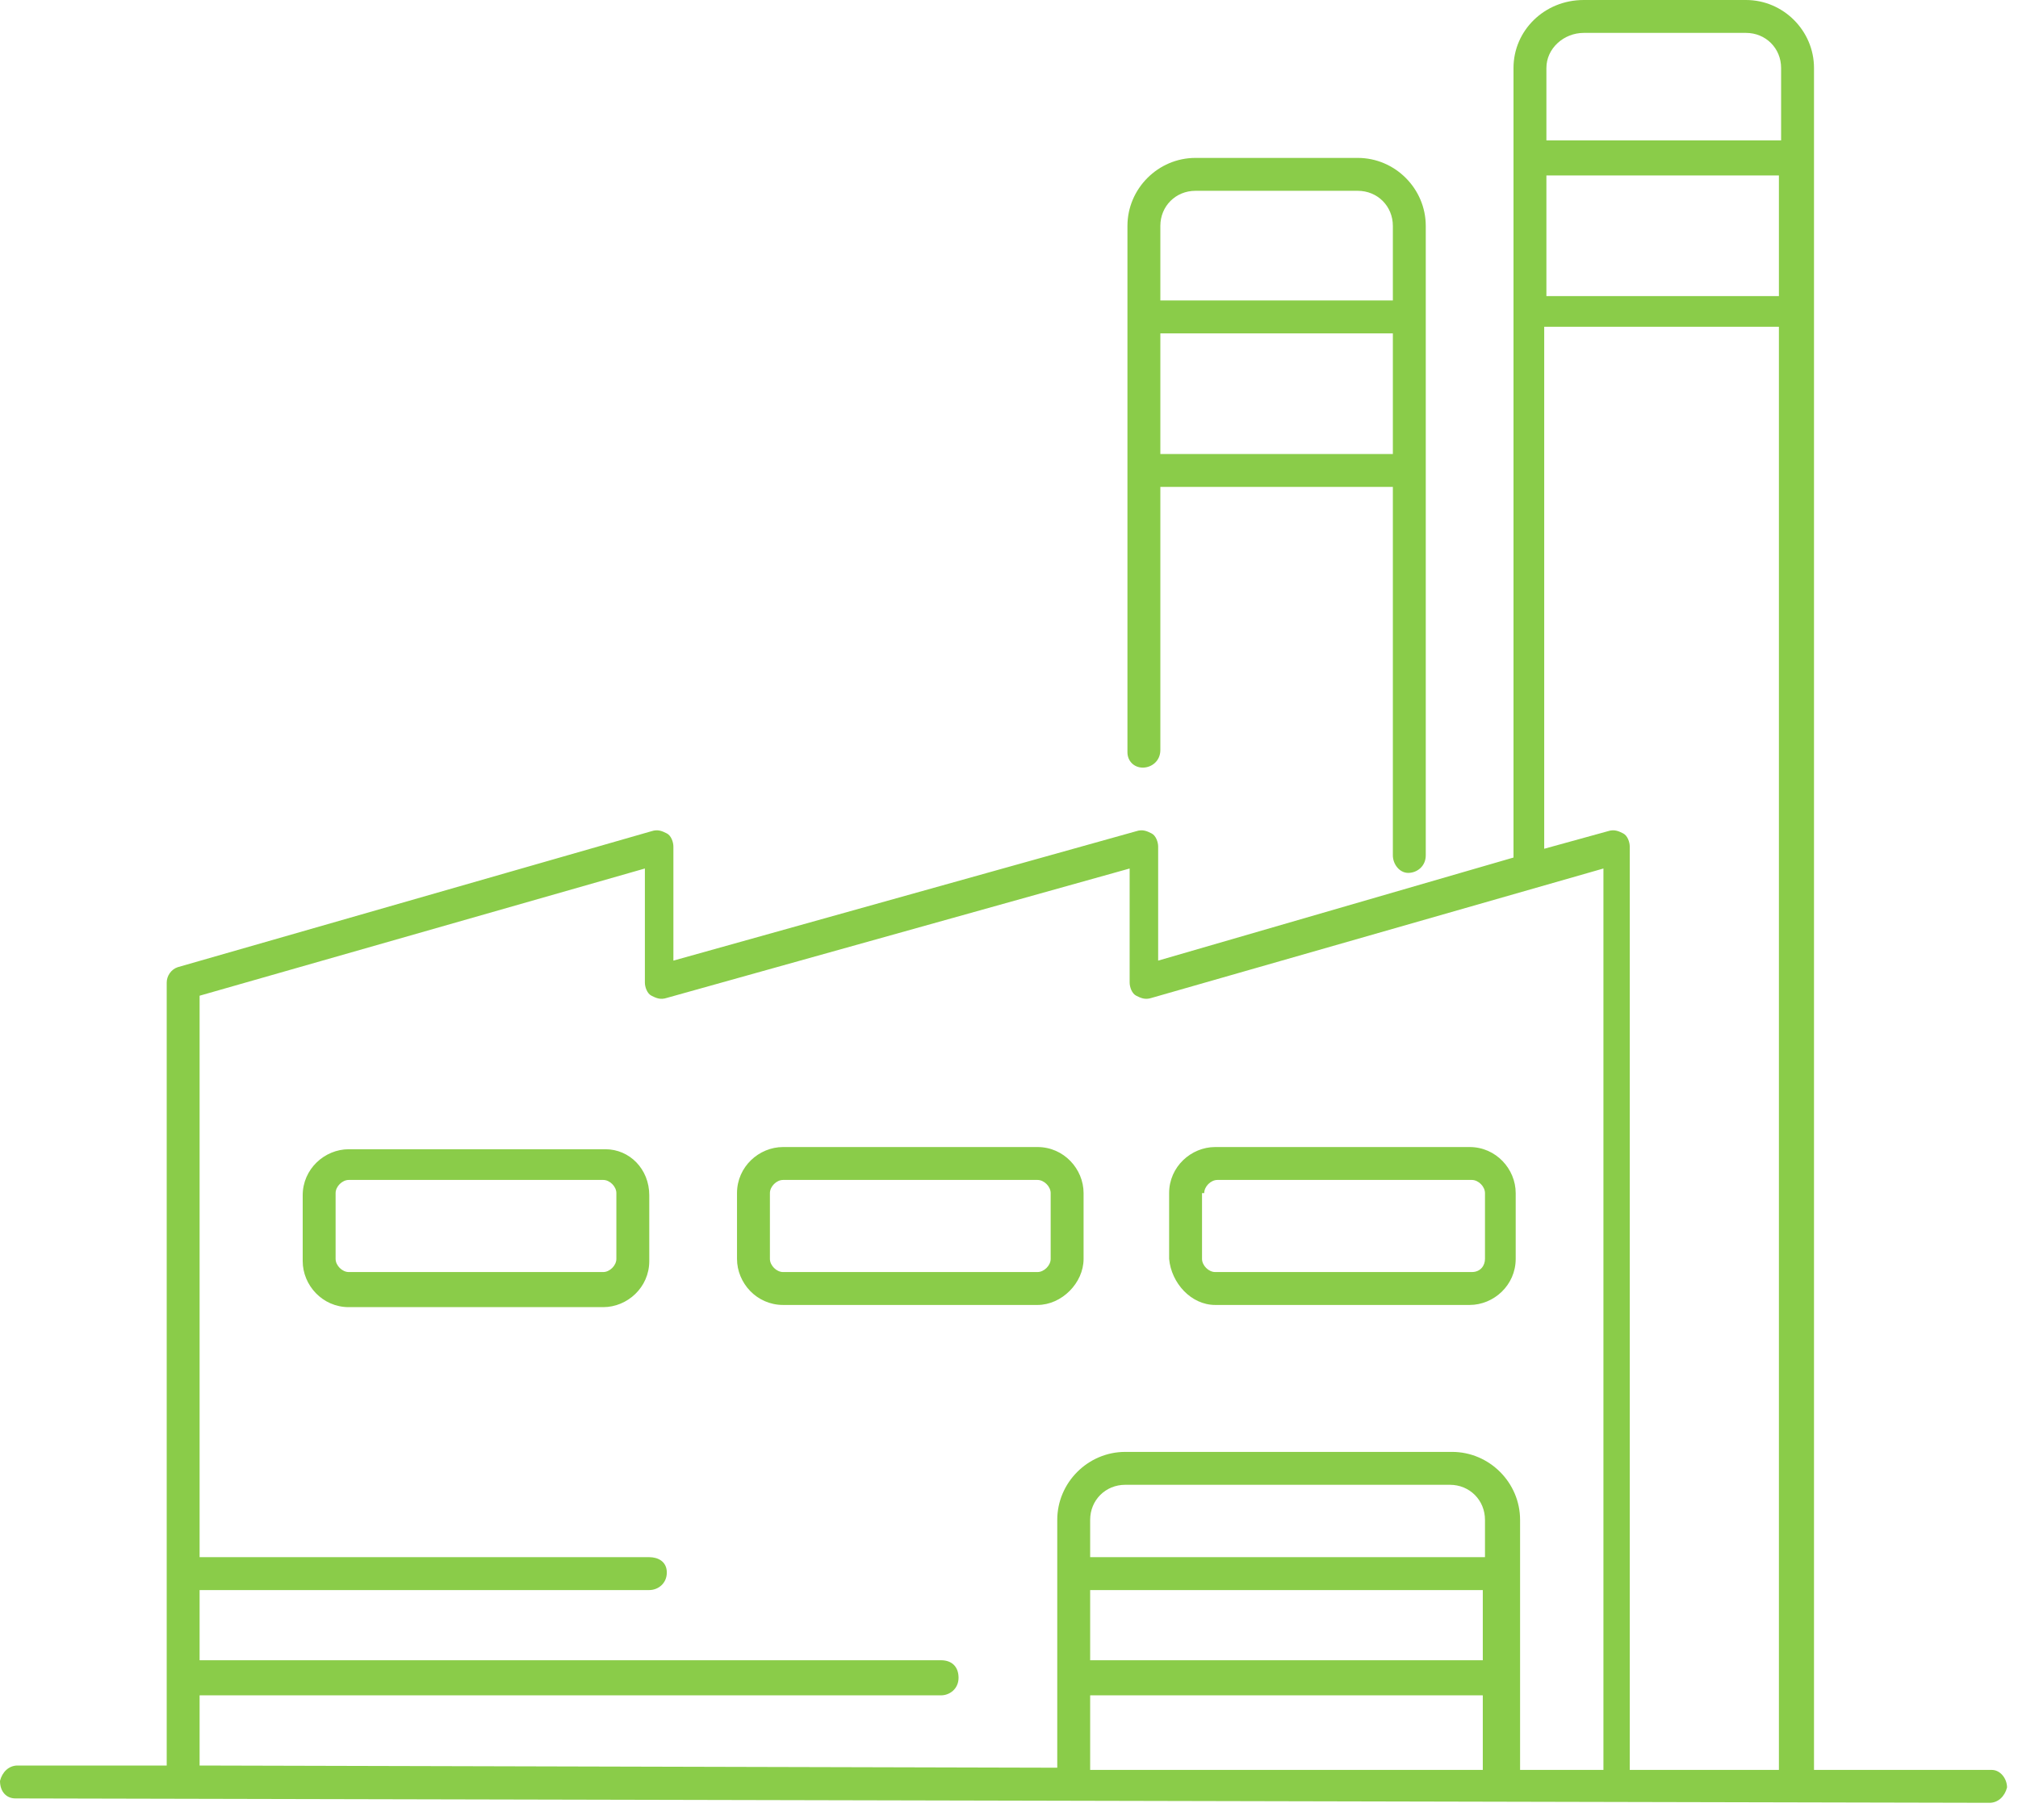<svg width="92" height="83" viewBox="0 0 92 83" version="1.1" xmlns="http://www.w3.org/2000/svg" xmlns:xlink="http://www.w3.org/1999/xlink">
<g id="Canvas" fill="none">
<g id="Union">
<path fill-rule="evenodd" clip-rule="evenodd" d="M 90.8 80.7L 82.7 80.7L 82.7 3.1C 82.7 1.4 81.3 0 79.6 0L 72.2 0C 70.4 0 69 1.4 69 3.1L 69 39.1L 52.8 43.8L 52.8 38.6C 52.8 38.4 52.7 38.1 52.5 38C 52.3 37.9 52.1 37.8 51.8 37.9L 30.7 43.8L 30.7 38.6C 30.7 38.4 30.6 38.1 30.4 38C 30.2 37.9 30 37.8 29.7 37.9L 8.1 44.1C 7.8 44.2 7.6 44.5 7.6 44.8L 7.6 80.5L 0.8 80.5C 0.4 80.5 0.1 80.8 0 81.2C 0 81.7 0.3 82 0.7 82L 90.7 82.2C 91.1 82.2 91.4 81.9 91.5 81.5C 91.5 81.1 91.2 80.7 90.8 80.7ZM 70.5 8L 81.1 8L 81.1 13.5L 70.5 13.5L 70.5 8ZM 72.2 1.5L 79.6 1.5C 80.5 1.5 81.2 2.2 81.2 3.1L 81.2 6.4L 70.5 6.4L 70.5 3.1C 70.5 2.2 71.3 1.5 72.2 1.5ZM 70.5 14.9L 81.1 14.9L 81.1 80.7L 74.3 80.7L 74.3 38.6C 74.3 38.4 74.2 38.1 74 38C 73.8 37.9 73.6 37.8 73.3 37.9L 70.4 38.7L 70.4 14.9L 70.5 14.9ZM 9.1 77.3L 42.9 77.3C 43.3 77.3 43.7 77 43.7 76.5C 43.7 76 43.4 75.7 42.9 75.7L 9.1 75.7L 9.1 72.5L 29.6 72.5C 30 72.5 30.4 72.2 30.4 71.7C 30.4 71.2 30 71 29.6 71L 9.1 71L 9.1 45.4L 29.4 39.6L 29.4 44.8C 29.4 45 29.5 45.3 29.7 45.4C 29.9 45.5 30.1 45.6 30.4 45.5L 51.5 39.6L 51.5 44.8C 51.5 45 51.6 45.3 51.8 45.4C 52 45.5 52.2 45.6 52.5 45.5L 73.1 39.6L 73.1 80.7L 69.3 80.7L 69.3 69.3C 69.3 67.6 67.9 66.2 66.2 66.2L 51.3 66.2C 49.6 66.2 48.2 67.6 48.2 69.3L 48.2 80.6L 9.1 80.5L 9.1 77.3ZM 49.7 72.5L 67.6 72.5L 67.6 75.7L 49.7 75.7L 49.7 72.5ZM 67.6 71L 49.7 71L 49.7 69.3C 49.7 68.4 50.4 67.7 51.3 67.7L 66.1 67.7C 67 67.7 67.7 68.4 67.7 69.3L 67.7 71L 67.6 71ZM 49.7 77.3L 67.6 77.3L 67.6 80.7L 49.7 80.7L 49.7 77.3ZM 55.4 59.5L 67 59.5C 68.1 59.5 69.1 58.6 69.1 57.4L 69.1 54.4C 69.1 53.3 68.2 52.3 67 52.3L 55.4 52.3C 54.3 52.3 53.3 53.2 53.3 54.4L 53.3 57.4C 53.4 58.5 54.3 59.5 55.4 59.5ZM 54.9 54.4C 54.9 54.1 55.2 53.8 55.5 53.8L 67.1 53.8C 67.4 53.8 67.7 54.1 67.7 54.4L 67.7 57.4C 67.7 57.7 67.5 58 67.1 58L 55.4 58C 55.1 58 54.8 57.7 54.8 57.4L 54.8 54.4L 54.9 54.4ZM 49.4 54.4L 49.4 57.4C 49.4 58.5 48.4 59.5 47.3 59.5L 35.7 59.5C 34.5 59.5 33.6 58.5 33.6 57.4L 33.6 54.4C 33.6 53.2 34.6 52.3 35.7 52.3L 47.3 52.3C 48.5 52.3 49.4 53.3 49.4 54.4ZM 35.1 54.4L 35.1 57.4C 35.1 57.7 35.4 58 35.7 58L 47.3 58C 47.6 58 47.9 57.7 47.9 57.4L 47.9 54.4C 47.9 54.1 47.6 53.8 47.3 53.8L 35.7 53.8C 35.4 53.8 35.1 54.1 35.1 54.4ZM 27.6 52.4L 15.9 52.4C 14.8 52.4 13.8 53.3 13.8 54.5L 13.8 57.5C 13.8 58.6 14.7 59.6 15.9 59.6L 27.5 59.6C 28.6 59.6 29.6 58.7 29.6 57.5L 29.6 54.5C 29.6 53.3 28.7 52.4 27.6 52.4ZM 28.1 57.4C 28.1 57.7 27.8 58 27.5 58L 15.9 58C 15.6 58 15.3 57.7 15.3 57.4L 15.3 54.4C 15.3 54.1 15.6 53.8 15.9 53.8L 27.5 53.8C 27.8 53.8 28.1 54.1 28.1 54.4L 28.1 57.4ZM 52.9 34.2C 52.9 34.7 52.5 35 52.1 35C 51.7 35 51.4 34.7 51.4 34.3L 51.4 10.3C 51.4 8.6 52.8 7.2 54.5 7.2L 61.9 7.2C 63.6 7.2 65 8.6 65 10.3L 65 39C 65 39.5 64.6 39.8 64.2 39.8C 63.8 39.8 63.5 39.4 63.5 39L 63.5 22.2L 52.9 22.2L 52.9 34.2ZM 52.9 15.2L 52.9 20.7L 63.5 20.7L 63.5 15.2L 52.9 15.2ZM 61.9 8.7L 54.5 8.7C 53.6 8.7 52.9 9.4 52.9 10.3L 52.9 13.7L 63.5 13.7L 63.5 10.3C 63.5 9.4 62.8 8.7 61.9 8.7Z" fill="#8ACC49"/>
</g>
</g>
</svg>

